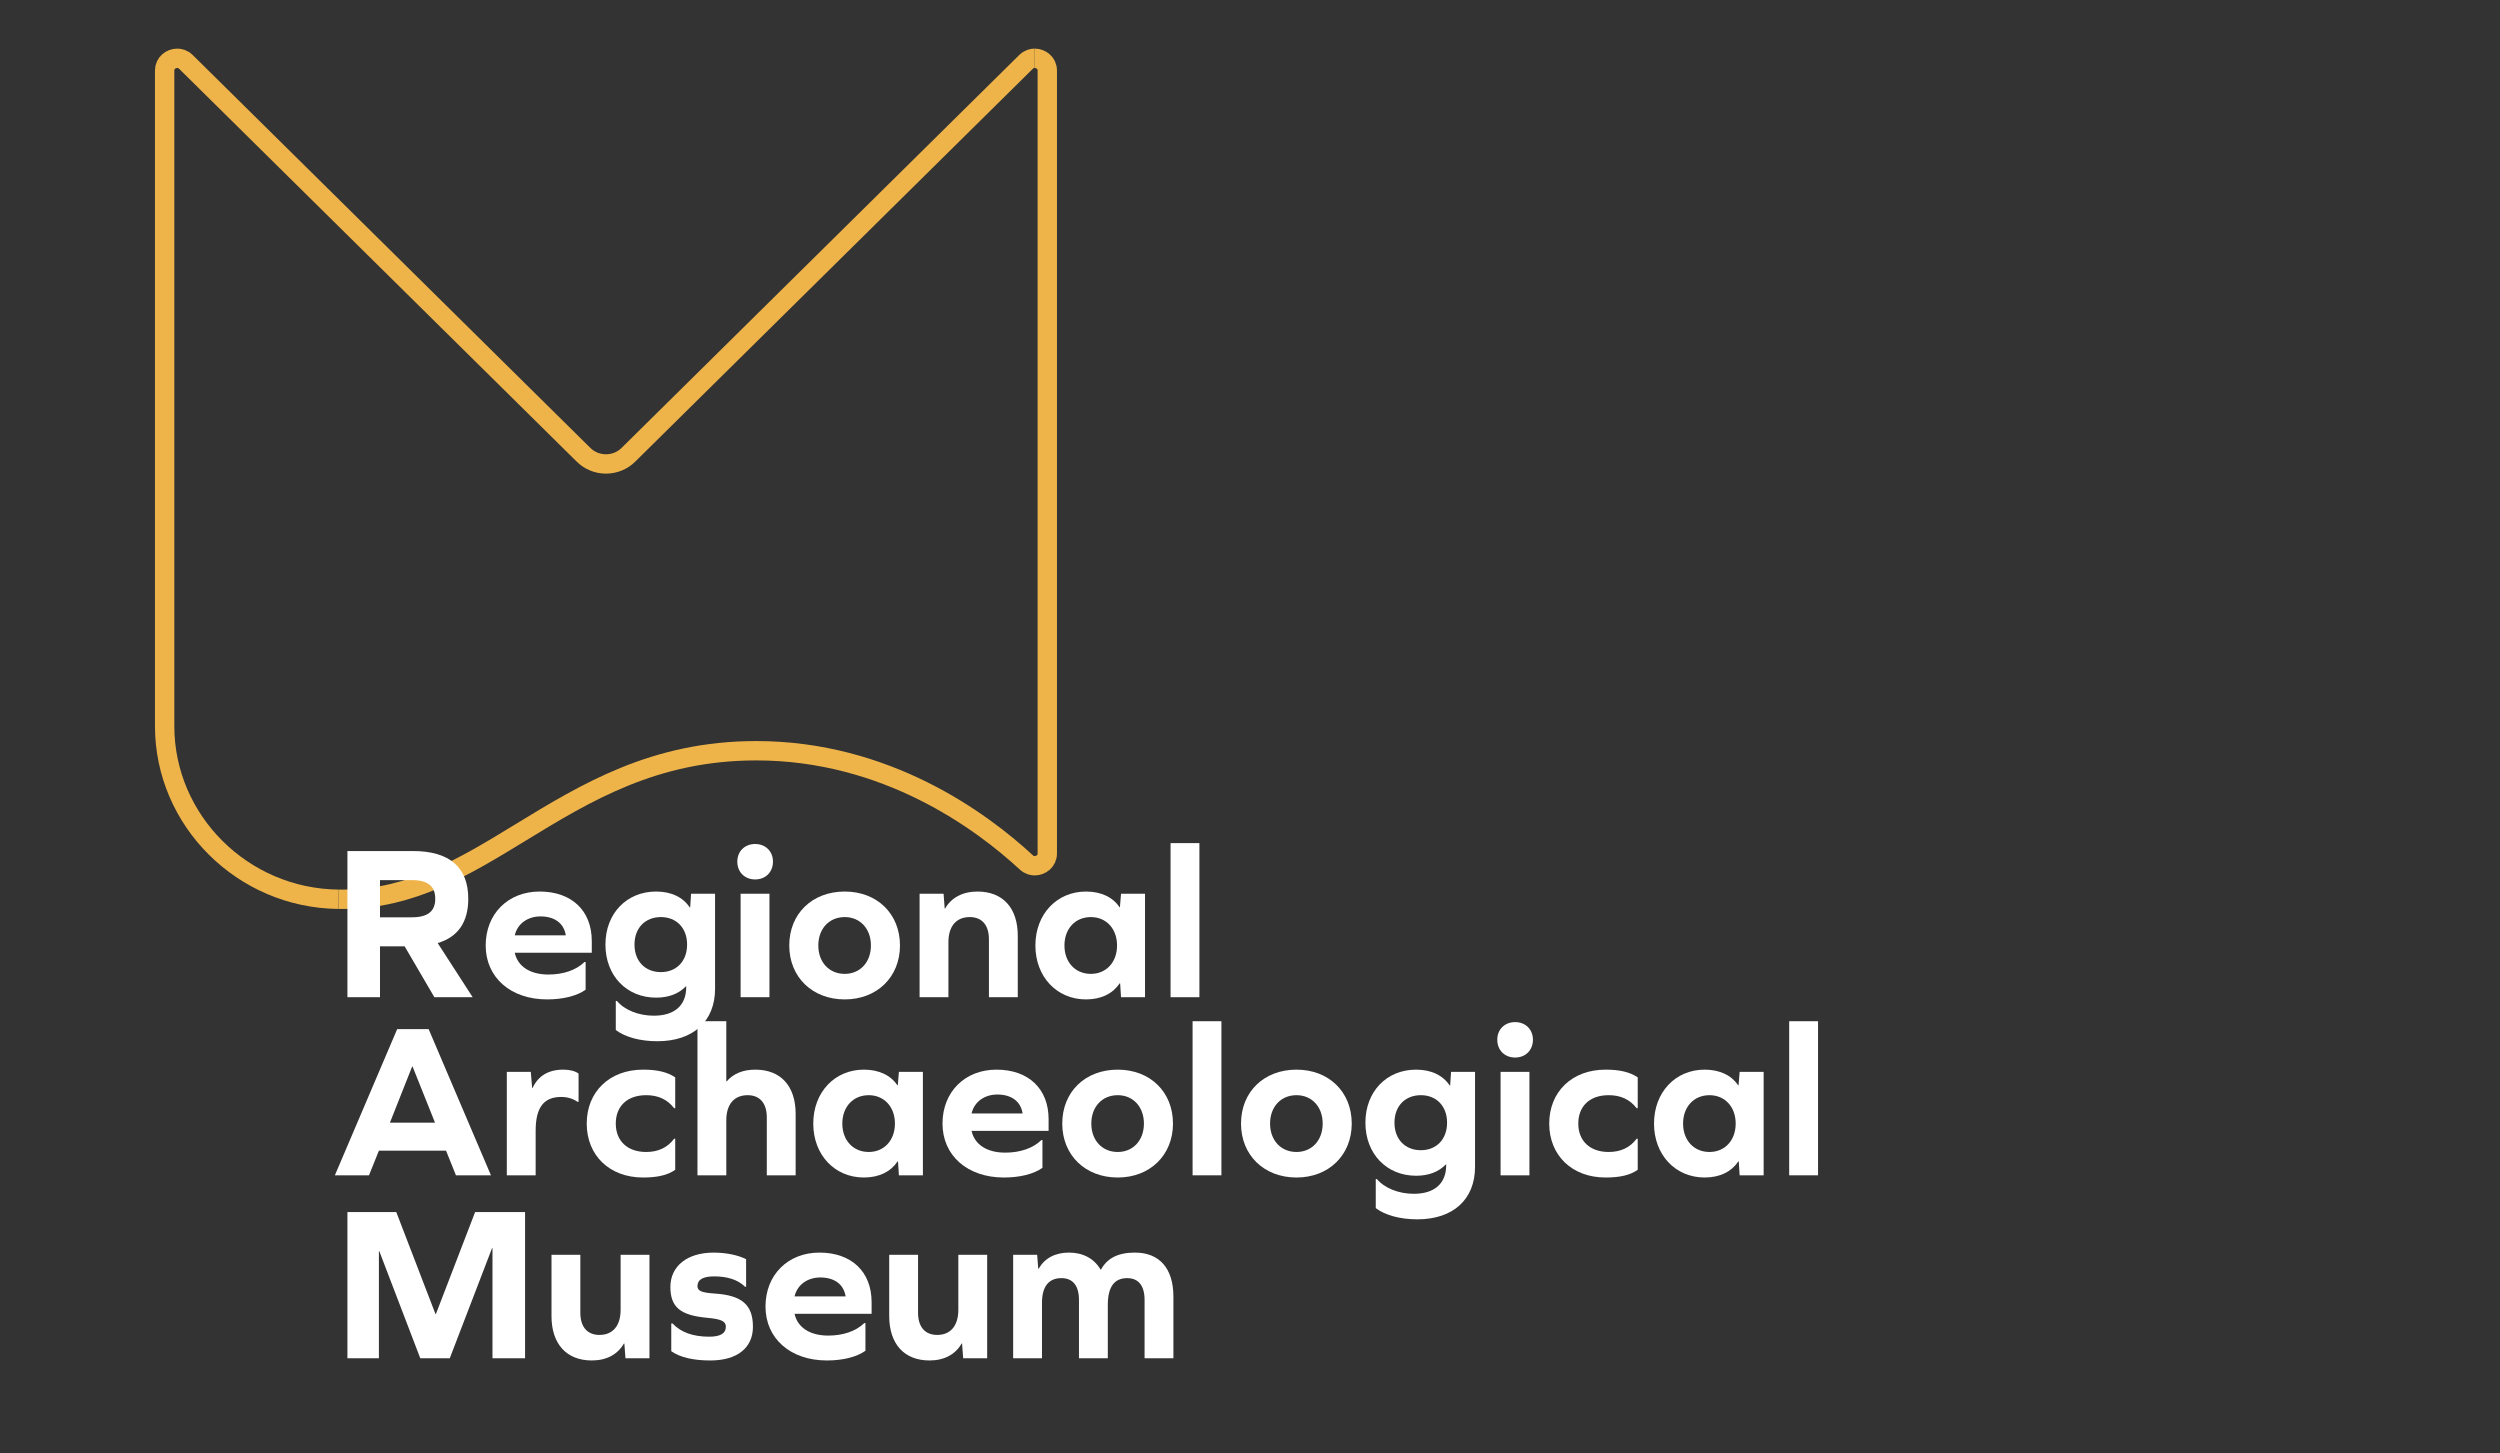<?xml version="1.0" encoding="UTF-8"?><svg id="a" xmlns="http://www.w3.org/2000/svg" xmlns:xlink="http://www.w3.org/1999/xlink" viewBox="0 0 595.276 346"><rect x="0" y="0" width="595.276" height="346" fill="#333333" stroke="none"/><defs><linearGradient id="c" x1="2.337" y1="596.338" x2="3.337" y2="596.338" gradientTransform="translate(385.721 -46053.27) rotate(-180) scale(77.623 -77.623)" gradientUnits="userSpaceOnUse"><stop offset="0" stop-color="#fff"/><stop offset="1" stop-color="#000"/></linearGradient><mask id="b" x="-306.959" y="-402.4" width="1210.995" height="1277.247" maskUnits="userSpaceOnUse"><rect x="-142.265" y="-268.491" width="881.607" height="1009.429" transform="translate(-69.433 138.634) rotate(-23.5)" style="fill:url(#c);"/></mask><clipPath id="d"><rect x="79.59" y="10.576" width="173.083" height="206.857" style="fill:none;"/></clipPath><linearGradient id="f" x1="2.913" y1="595.377" x2="3.913" y2="595.377" gradientTransform="translate(-22270.698 -109.176) rotate(90) scale(37.907 -37.907)" xlink:href="#c"/><mask id="e" x="-390.484" y="-461.458" width="1378.045" height="1395.363" maskUnits="userSpaceOnUse"><rect x="-216.914" y="-246.553" width="1030.906" height="965.554" transform="translate(-64.641 350.361) rotate(-55.8)" style="fill:url(#f);"/></mask><clipPath id="g"><rect x="35.9" y="171.871" width="45.724" height="45.556" style="fill:none;"/></clipPath></defs><path d="M246.363,13.88c-.543,0-1.342,.151-2.071,.872l-94.656,93.528c-1.43,1.413-3.33,2.191-5.348,2.191-2.019,0-3.918-.778-5.348-2.191L44.282,14.752c-.729-.721-1.528-.872-2.071-.872-1.478,0-3.007,1.091-3.007,2.917V172.871" style="fill:none; stroke:#eeb44a; stroke-width:4.608px;"/><g style="mask:url(#b);"><g style="clip-path:url(#d);"><path d="M80.602,214.123l1.043,.005c16.252,0,28.876-7.708,42.24-15.87,15.698-9.586,31.931-19.499,56.197-19.499,30.914,0,53.556,16.66,64.301,26.591,.711,.657,1.47,.795,1.982,.795,1.477,0,3.005-1.094,3.005-2.925V16.797c0-1.826-1.529-2.917-3.007-2.917" style="fill:none; stroke:#eeb44a; stroke-width:4.608px;"/></g></g><g style="mask:url(#e);"><g style="clip-path:url(#g);"><path d="M39.204,172.871c0,22.52,18.571,41.026,41.397,41.252" style="fill:none; stroke:#eeb44a; stroke-width:4.608px;"/></g></g><g><path d="M90.481,237.445h-7.757v-34.803h15.62c8.701,0,13.156,3.878,13.156,11.373,0,5.557-2.463,9.12-7.286,10.535l8.334,12.895h-9.12l-7.076-12.107h-5.871v12.107Zm7.548-19.026c3.826,0,5.608-1.415,5.608-4.403,0-3.04-1.782-4.455-5.608-4.455h-7.548v8.858h7.548Z" style="fill:#fff;"/><path d="M122.564,226.857c.734,3.354,3.774,5.189,8.02,5.189,3.564,0,6.604-1.049,8.596-2.988h.262v6.604c-2.044,1.468-5.346,2.307-9.172,2.307-8.701,0-14.623-5.242-14.623-12.842,0-7.548,5.346-12.842,12.841-12.842,7.652,0,12.422,4.561,12.422,11.793v2.778h-18.345Zm0-4.141h12.16c-.472-2.987-2.778-4.508-6.028-4.508-2.935,0-5.451,1.625-6.132,4.508Z" style="fill:#fff;"/><path d="M170.264,235.453c0,7.705-5.189,12.475-13.732,12.475-4.141,0-7.705-.995-9.906-2.673v-6.919h.262c1.835,2.149,5.136,3.512,8.805,3.512,4.927,0,7.705-2.463,7.705-6.814v-.157h-.105c-1.677,1.73-4.036,2.673-7.076,2.673-6.971,0-12.055-5.189-12.055-12.632s5.084-12.632,12.055-12.632c3.669,0,6.394,1.363,8.019,3.774h.105l.209-3.25h5.713v22.643Zm-6.657-10.535c0-3.983-2.568-6.552-6.237-6.552-3.721,0-6.29,2.568-6.29,6.552s2.568,6.552,6.29,6.552c3.669,0,6.237-2.568,6.237-6.552Z" style="fill:#fff;"/><path d="M184.052,205.158c0,2.516-1.782,4.245-4.245,4.245s-4.246-1.73-4.246-4.245c0-2.464,1.782-4.193,4.246-4.193s4.245,1.73,4.245,4.193Zm-7.705,7.652h6.866v24.635h-6.866v-24.635Z" style="fill:#fff;"/><path d="M214.296,225.128c0,7.495-5.451,12.842-13.156,12.842-7.757,0-13.208-5.347-13.208-12.842,0-7.548,5.451-12.842,13.208-12.842,7.705,0,13.156,5.294,13.156,12.842Zm-19.446,0c0,3.983,2.568,6.762,6.29,6.762,3.669,0,6.237-2.778,6.237-6.762s-2.568-6.762-6.237-6.762c-3.721,0-6.29,2.778-6.29,6.762Z" style="fill:#fff;"/><path d="M242.341,222.821v14.624h-6.866v-13.785c0-3.407-1.677-5.294-4.56-5.294-3.197,0-5.084,2.149-5.084,5.976v13.104h-6.866v-24.635h5.713l.262,3.512h.105c1.467-2.568,4.141-4.036,7.705-4.036,6.028,0,9.592,3.879,9.592,10.535Z" style="fill:#fff;"/><path d="M266.926,237.445l-.209-3.303h-.105c-1.625,2.411-4.35,3.827-8.019,3.827-6.971,0-12.055-5.399-12.055-12.842s5.084-12.842,12.055-12.842c3.616,0,6.394,1.363,7.967,3.722h.105l.262-3.197h5.713v24.635h-5.713Zm-.943-12.317c0-3.983-2.568-6.762-6.237-6.762-3.721,0-6.29,2.778-6.29,6.762s2.568,6.762,6.29,6.762c3.669,0,6.237-2.778,6.237-6.762Z" style="fill:#fff;"/><path d="M278.724,200.755h6.866v36.69h-6.866v-36.69Z" style="fill:#fff;"/></g><g><path d="M106.206,273.983h-15.986l-2.359,5.87h-8.124l14.833-34.803h7.495l14.834,34.803h-8.334l-2.359-5.87Zm-8.072-20.023l-5.293,13.365h10.745l-5.346-13.365h-.105Z" style="fill:#fff;"/><path d="M137.764,255.639v6.709h-.262c-1.048-.734-2.358-1.153-3.878-1.153-4.193,0-6.08,2.568-6.08,8.071v10.588h-6.866v-24.635h5.713l.315,3.826h.105c1.363-2.883,3.774-4.351,7.338-4.351,1.573,0,2.883,.367,3.617,.944Z" style="fill:#fff;"/><path d="M160.776,256.529v7.338h-.262c-1.625-2.097-3.826-3.093-6.657-3.093-4.507,0-7.233,2.621-7.233,6.762,0,4.089,2.726,6.762,7.233,6.762,2.883,0,5.085-1.049,6.657-3.146h.262v7.391c-1.782,1.258-4.193,1.835-7.652,1.835-8.02,0-13.418-5.294-13.418-12.842s5.398-12.842,13.418-12.842c3.407,0,5.765,.577,7.652,1.835Z" style="fill:#fff;"/><path d="M189.45,265.231v14.623h-6.866v-13.785c0-3.406-1.677-5.294-4.56-5.294-3.197,0-5.084,2.149-5.084,5.976v13.104h-6.866v-36.69h6.866v14.309h.105c1.572-1.834,3.878-2.778,6.814-2.778,6.028,0,9.592,3.879,9.592,10.536Z" style="fill:#fff;"/><path d="M214.036,279.853l-.209-3.302h-.105c-1.625,2.411-4.35,3.826-8.019,3.826-6.971,0-12.055-5.398-12.055-12.842s5.084-12.842,12.055-12.842c3.616,0,6.394,1.363,7.967,3.722h.105l.262-3.197h5.713v24.635h-5.713Zm-.943-12.317c0-3.983-2.568-6.762-6.237-6.762-3.721,0-6.29,2.778-6.29,6.762s2.568,6.762,6.29,6.762c3.669,0,6.237-2.778,6.237-6.762Z" style="fill:#fff;"/><path d="M231.336,269.266c.734,3.354,3.774,5.189,8.02,5.189,3.564,0,6.604-1.049,8.596-2.987h.262v6.604c-2.044,1.468-5.346,2.307-9.172,2.307-8.701,0-14.623-5.241-14.623-12.842,0-7.548,5.346-12.842,12.841-12.842,7.652,0,12.422,4.561,12.422,11.794v2.777h-18.345Zm0-4.141h12.16c-.472-2.987-2.778-4.508-6.028-4.508-2.935,0-5.451,1.625-6.132,4.508Z" style="fill:#fff;"/><path d="M279.299,267.536c0,7.495-5.451,12.842-13.156,12.842-7.757,0-13.208-5.347-13.208-12.842,0-7.548,5.451-12.842,13.208-12.842,7.705,0,13.156,5.294,13.156,12.842Zm-19.446,0c0,3.983,2.568,6.762,6.29,6.762,3.669,0,6.237-2.778,6.237-6.762s-2.568-6.762-6.237-6.762c-3.721,0-6.29,2.778-6.29,6.762Z" style="fill:#fff;"/><path d="M283.967,243.164h6.866v36.69h-6.866v-36.69Z" style="fill:#fff;"/><path d="M321.863,267.536c0,7.495-5.451,12.842-13.155,12.842-7.758,0-13.209-5.347-13.209-12.842,0-7.548,5.451-12.842,13.209-12.842,7.704,0,13.155,5.294,13.155,12.842Zm-19.445,0c0,3.983,2.568,6.762,6.29,6.762,3.669,0,6.237-2.778,6.237-6.762s-2.568-6.762-6.237-6.762c-3.722,0-6.29,2.778-6.29,6.762Z" style="fill:#fff;"/><path d="M351.219,277.861c0,7.705-5.189,12.475-13.732,12.475-4.141,0-7.704-.995-9.906-2.673v-6.919h.263c1.834,2.149,5.137,3.512,8.806,3.512,4.927,0,7.704-2.463,7.704-6.814v-.157h-.104c-1.677,1.73-4.036,2.673-7.076,2.673-6.971,0-12.055-5.189-12.055-12.632s5.084-12.632,12.055-12.632c3.669,0,6.394,1.363,8.02,3.774h.105l.209-3.25h5.713v22.643Zm-6.656-10.535c0-3.983-2.568-6.552-6.237-6.552-3.722,0-6.289,2.568-6.289,6.552s2.567,6.552,6.289,6.552c3.669,0,6.237-2.568,6.237-6.552Z" style="fill:#fff;"/><path d="M365.008,247.566c0,2.516-1.782,4.246-4.246,4.246s-4.245-1.73-4.245-4.246c0-2.463,1.782-4.193,4.245-4.193s4.246,1.73,4.246,4.193Zm-7.705,7.652h6.866v24.635h-6.866v-24.635Z" style="fill:#fff;"/><path d="M389.957,256.529v7.338h-.262c-1.625-2.097-3.826-3.093-6.657-3.093-4.508,0-7.232,2.621-7.232,6.762,0,4.089,2.725,6.762,7.232,6.762,2.883,0,5.084-1.049,6.657-3.146h.262v7.391c-1.782,1.258-4.193,1.835-7.652,1.835-8.02,0-13.418-5.294-13.418-12.842s5.398-12.842,13.418-12.842c3.406,0,5.766,.577,7.652,1.835Z" style="fill:#fff;"/><path d="M414.228,279.853l-.209-3.302h-.105c-1.625,2.411-4.351,3.826-8.02,3.826-6.971,0-12.055-5.398-12.055-12.842s5.084-12.842,12.055-12.842c3.617,0,6.394,1.363,7.967,3.722h.105l.262-3.197h5.713v24.635h-5.713Zm-.943-12.317c0-3.983-2.568-6.762-6.237-6.762-3.722,0-6.289,2.778-6.289,6.762s2.567,6.762,6.289,6.762c3.669,0,6.237-2.778,6.237-6.762Z" style="fill:#fff;"/><path d="M426.025,243.164h6.866v36.69h-6.866v-36.69Z" style="fill:#fff;"/></g><g><path d="M117.265,323.416v-26.207h-.105l-10.063,26.207h-7.023l-9.749-25.474h-.104v25.474h-7.496v-34.803h11.636l9.33,24.268h.105l9.33-24.268h11.898v34.803h-7.757Z" style="fill:#fff;"/><path d="M148.929,323.416l-.262-3.512h-.105c-1.468,2.568-4.088,4.036-7.652,4.036-6.028,0-9.592-3.932-9.592-10.588v-14.571h6.866v13.785c0,3.407,1.677,5.294,4.56,5.294,3.144,0,5.032-2.149,5.032-5.976v-13.104h6.866v24.635h-5.713Z" style="fill:#fff;"/><path d="M177.656,299.83v6.552h-.262c-1.625-1.625-4.141-2.464-7.338-2.464-2.673,0-3.983,.786-3.983,2.307,0,1.101,.839,1.572,4.088,1.781,6.552,.42,9.12,2.726,9.12,7.915,0,5.031-3.774,8.02-10.116,8.02-4.088,0-7.233-.734-9.33-2.201v-6.604h.315c1.94,2.097,4.875,3.144,8.701,3.144,2.673,0,3.983-.786,3.983-2.358,0-1.31-1.048-1.835-4.507-2.149-6.237-.576-8.701-2.463-8.701-7.338,0-4.979,4.036-8.177,10.273-8.177,2.988,0,5.818,.577,7.757,1.573Z" style="fill:#fff;"/><path d="M189.19,312.828c.734,3.354,3.774,5.189,8.02,5.189,3.564,0,6.604-1.049,8.596-2.987h.262v6.604c-2.044,1.468-5.346,2.307-9.172,2.307-8.701,0-14.623-5.241-14.623-12.842,0-7.548,5.346-12.842,12.841-12.842,7.652,0,12.422,4.561,12.422,11.794v2.777h-18.345Zm0-4.141h12.16c-.472-2.987-2.778-4.508-6.028-4.508-2.935,0-5.451,1.625-6.132,4.508Z" style="fill:#fff;"/><path d="M229.342,323.416l-.262-3.512h-.105c-1.468,2.568-4.088,4.036-7.652,4.036-6.028,0-9.592-3.932-9.592-10.588v-14.571h6.866v13.785c0,3.407,1.677,5.294,4.56,5.294,3.144,0,5.032-2.149,5.032-5.976v-13.104h6.866v24.635h-5.713Z" style="fill:#fff;"/><path d="M279.4,308.74v14.676h-6.866v-13.89c0-3.407-1.468-5.189-4.141-5.189-3.04,0-4.613,2.045-4.613,6.394v12.685h-6.866v-13.89c0-3.407-1.467-5.189-4.193-5.189-3.04,0-4.612,2.045-4.612,5.871v13.208h-6.866v-24.635h5.713l.262,3.303h.105c1.415-2.464,3.878-3.827,7.233-3.827,3.302,0,5.975,1.416,7.495,4.036h.105c1.52-2.726,4.088-4.036,8.072-4.036,5.87,0,9.172,3.774,9.172,10.483Z" style="fill:#fff;"/></g></svg>